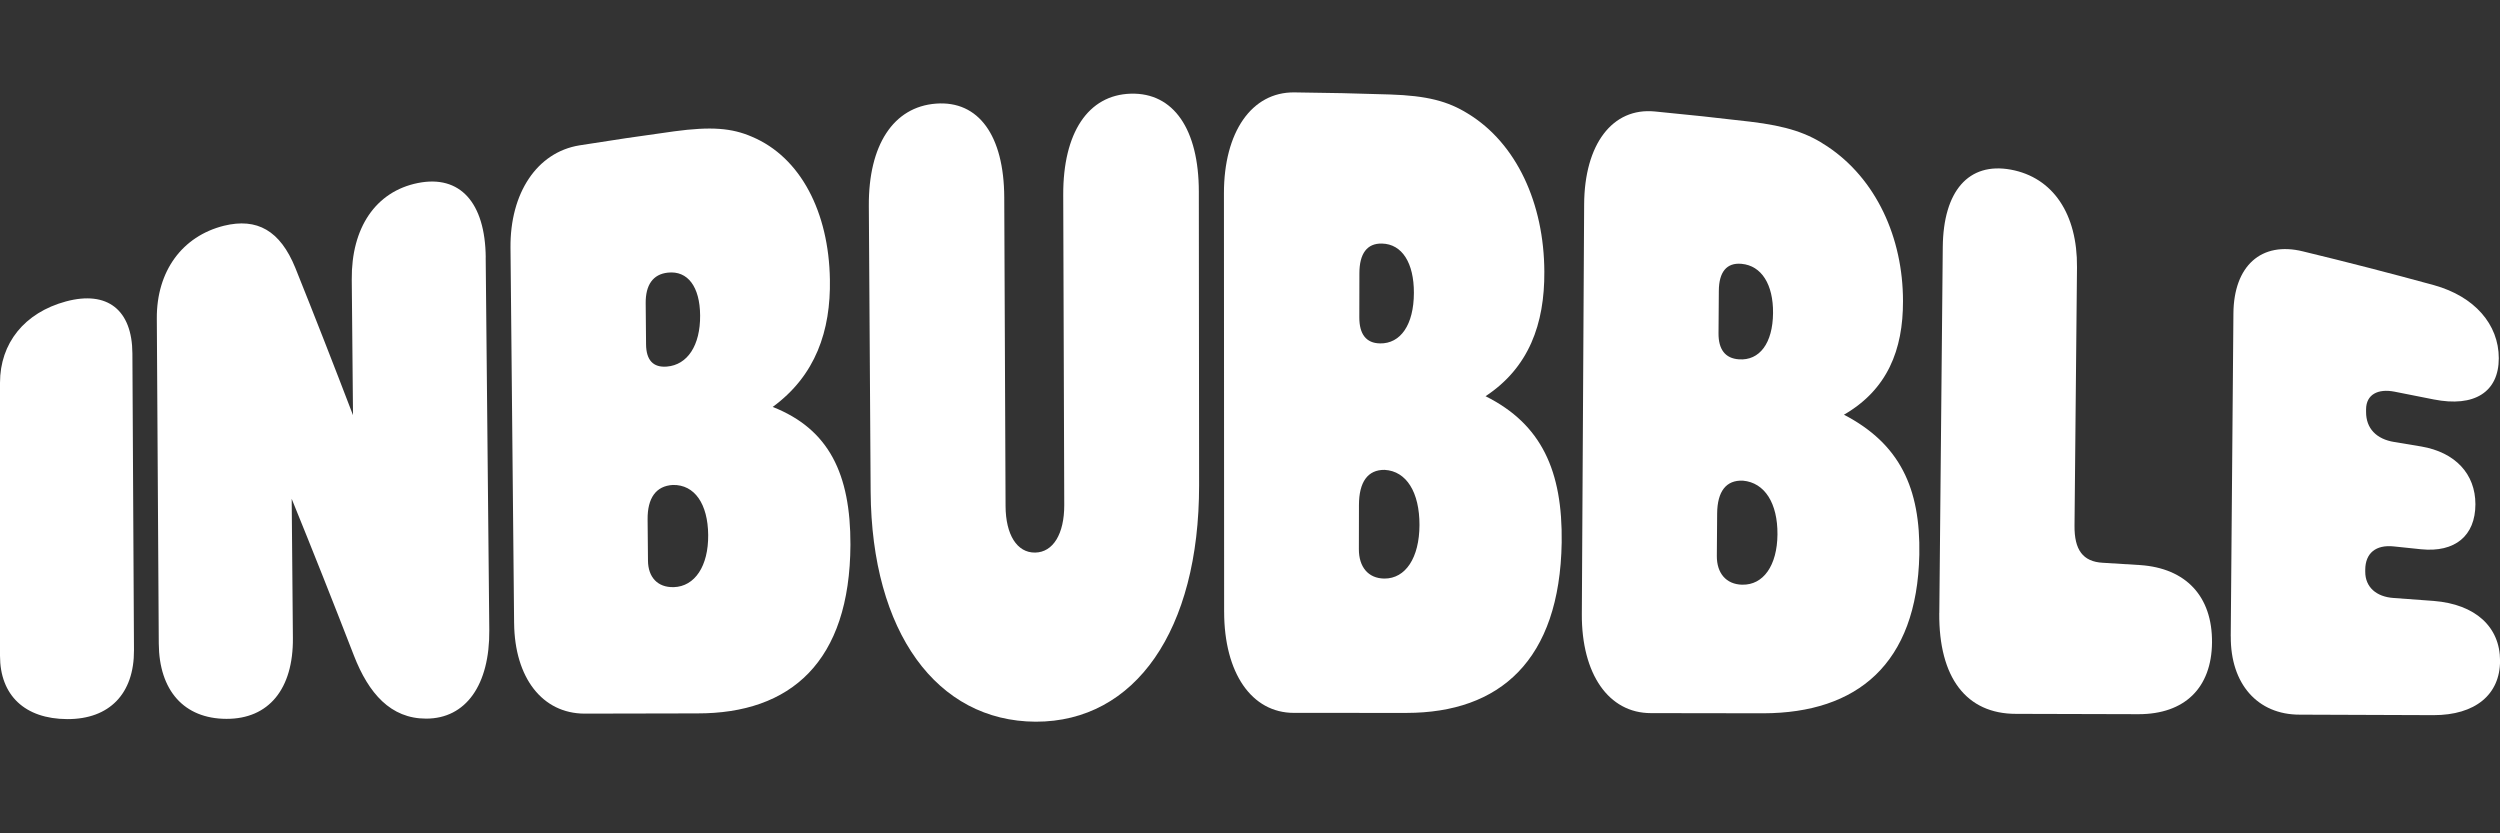 <?xml version="1.0" encoding="UTF-8"?> <svg xmlns="http://www.w3.org/2000/svg" id="_Слой_1" data-name="Слой_1" version="1.1" viewBox="0 0 1200 400"><rect x="0" y="0" width="1200" height="400" fill="#333333" stroke="none"/><defs><style> .st0 { fill: #fff; } </style></defs><path class="st0" d="M0,314.76v-131.01c.01-19,11.69-33.65,31.64-39.06,19.95-5.36,31.81,4.1,31.91,24.98.25,47.45.51,94.9.76,142.35.12,20.91-11.76,33.25-32.07,33.15C11.93,345.07,0,333.78,0,314.76Z"></path><path class="st0" d="M233.13,123.55c.58,59.62,1.15,119.24,1.73,178.86.25,26.31-11.23,42.57-30.34,42.53-17.02-.01-27.58-12.13-34.62-30.21-9.99-25.77-19.95-50.89-29.89-75.29.19,22.28.39,44.56.58,66.84.21,24.43-11.6,38.84-31.91,38.77-20.31-.06-32.34-13.54-32.47-36.22-.31-51.99-.63-103.99-.94-155.99-.13-22.65,12.14-39.44,32.21-44.48,15.94-3.9,26.97,2.31,34.25,20.16,9.21,22.93,18.45,46.55,27.71,70.76-.2-21.7-.4-43.4-.6-65.1-.23-24.88,11.5-42.26,31.73-46.33,20.23-4.06,32.33,9.38,32.58,35.7Z"></path><path class="st0" d="M246.77,299.09c-.58-60.05-1.16-120.11-1.73-180.17-.25-26.27,12.71-45.8,33.05-49.14,15.15-2.43,30.33-4.66,45.52-6.74,17.69-2.38,27.62-1.61,37.27,2.57,23.53,9.87,36.95,36.39,37.47,68.5.46,24.7-6.89,46.18-27.46,61.22,27.07,10.65,37.39,32.24,37.32,66.09-.24,56.31-28.73,81.1-73.52,81.01-18.02.03-36.03.07-54.05.11-20.31-.03-33.61-17.19-33.86-43.44ZM320.09,175.96c9.88-.8,16.09-10.12,15.97-24.6-.11-13.64-5.89-21.53-15.47-20.5-7.18.76-10.73,5.92-10.66,14.64.06,6.61.12,13.2.18,19.81.07,7.53,3.4,11.19,9.98,10.65ZM323.4,281.83c10.16-.31,16.66-10.17,16.53-25.03-.13-14.88-6.49-24.23-16.96-24.02-8.08.46-12.22,6.25-12.12,16.55.06,6.6.12,13.21.18,19.81.07,7.89,4.61,12.91,12.37,12.68Z"></path><path class="st0" d="M417.91,235.96c-.29-45.71-.58-91.43-.87-137.15-.19-29.1,11.74-47.52,32.24-49.07,20.5-1.54,32.64,15.38,32.76,45.01.21,49.39.42,98.77.63,148.16.06,13.73,5.48,22.44,14.17,22.33,8.68-.12,14.04-9,14-22.83-.16-49.63-.32-99.25-.49-148.88-.1-29.74,11.9-47.97,32.44-48.56,20.54-.58,32.63,17.1,32.65,47.02.04,46.97.09,93.95.13,140.93.03,69.64-30.68,113.57-78.43,113.5-47.46-.21-78.79-42.94-79.23-110.45Z"></path><path class="st0" d="M587.58,293.65c-.03-66.96-.06-133.9-.09-200.86-.02-29.35,13.26-48.66,33.8-48.44,15.3.16,30.6.49,45.89,1,17.81.58,27.76,3.2,37.39,9.17,23.47,14.29,36.58,43.24,36.71,75.87.17,25.14-7.45,46.11-28.22,59.79,26.97,13.46,37.02,35.97,36.55,70.19-.92,56.66-29.72,81.78-74.5,81.83-18.02-.01-36.04-.02-54.05-.02-20.3,0-33.46-19.17-33.47-48.52ZM662.37,164.84c9.92.19,16.26-8.97,16.3-24.23.04-14.39-5.65-23.46-15.29-23.7-7.23-.2-10.85,4.86-10.87,14.2-.01,7.08-.03,14.16-.04,21.23-.01,8.04,3.28,12.38,9.89,12.49ZM664.51,277.71c10.18.05,16.79-10.03,16.84-25.68.04-15.67-6.22-25.92-16.72-26.49-8.09-.11-12.31,5.79-12.33,16.84-.01,7.08-.03,14.16-.04,21.23-.03,8.49,4.47,14.05,12.25,14.1Z"></path><path class="st0" d="M759.28,294.75c.37-65.55.74-131.12,1.11-196.68.15-28.77,13.52-46.58,33.99-44.56,15.24,1.45,30.48,3.09,45.7,4.89,17.72,2.12,27.61,5.48,37.15,11.94,23.29,15.56,36.19,43.67,36.21,74.14.08,23.53-7.57,42.58-28.34,54.58,26.82,13.97,36.77,35.27,36.18,67.15-1.09,52.65-29.99,76.02-74.77,76.17-18.02-.03-36.03-.06-54.05-.08-20.3.02-33.33-18.74-33.18-47.55ZM834.69,172.48c9.89.69,16.25-7.72,16.37-22.24.12-13.7-5.51-22.73-15.11-23.6-7.2-.67-10.85,3.96-10.91,12.93-.05,6.8-.1,13.6-.15,20.4-.06,7.75,3.21,12.07,9.8,12.51ZM836.24,280.65c10.16.26,16.82-9.21,16.94-24.12.13-14.91-6.08-24.88-16.55-25.81-8.08-.38-12.31,5.13-12.4,15.75-.05,6.8-.1,13.6-.15,20.4-.06,8.17,4.39,13.6,12.16,13.79Z"></path><path class="st0" d="M930.87,294.21c.56-58.54,1.11-117.08,1.66-175.62.26-26.9,12.37-40.85,32.65-37.17,20.27,3.74,32.02,21.3,31.78,46.89-.4,41.34-.79,82.67-1.19,124.02-.11,11.59,4.01,17.28,13.55,17.8,5.97.36,11.93.73,17.89,1.1,22.06,1.48,34.75,15.03,34.56,37.16-.19,21.8-13.13,34.41-35.23,34.42-19.61-.06-39.21-.11-58.82-.16-23.89.03-37.15-17.38-36.87-48.43Z"></path><path class="st0" d="M1070.75,305.49c.43-51.69.86-103.39,1.29-155.08.19-22.78,13.34-34.7,33.4-29.74,21.05,5.09,42.03,10.49,62.95,16.23,19.34,5.4,31.02,18.75,31.03,35.03,0,16.26-11.73,23.66-31.19,19.81-6.28-1.27-12.58-2.52-18.87-3.74-7.97-1.55-13.6,1.37-13.64,8.45,0,.4,0,.82,0,1.23-.05,7.97,4.97,13.1,13.54,14.48,4.33.71,8.67,1.42,13,2.16,16.24,2.79,25.95,13.15,25.94,27.73-.02,15.13-9.79,23.25-26.11,21.59-4.35-.46-8.7-.91-13.05-1.36-8.6-.92-13.68,3.2-13.72,11.2,0,.31,0,.62,0,.92-.03,7.38,5.29,12.07,13.61,12.63,6.44.47,12.88.94,19.32,1.42,19.9,1.6,31.77,12.41,31.78,28.7,0,16.28-11.93,26.12-31.94,26.12-21.39-.09-42.79-.17-64.18-.24-20.3.05-33.32-14.8-33.13-37.57Z"></path></svg> 
